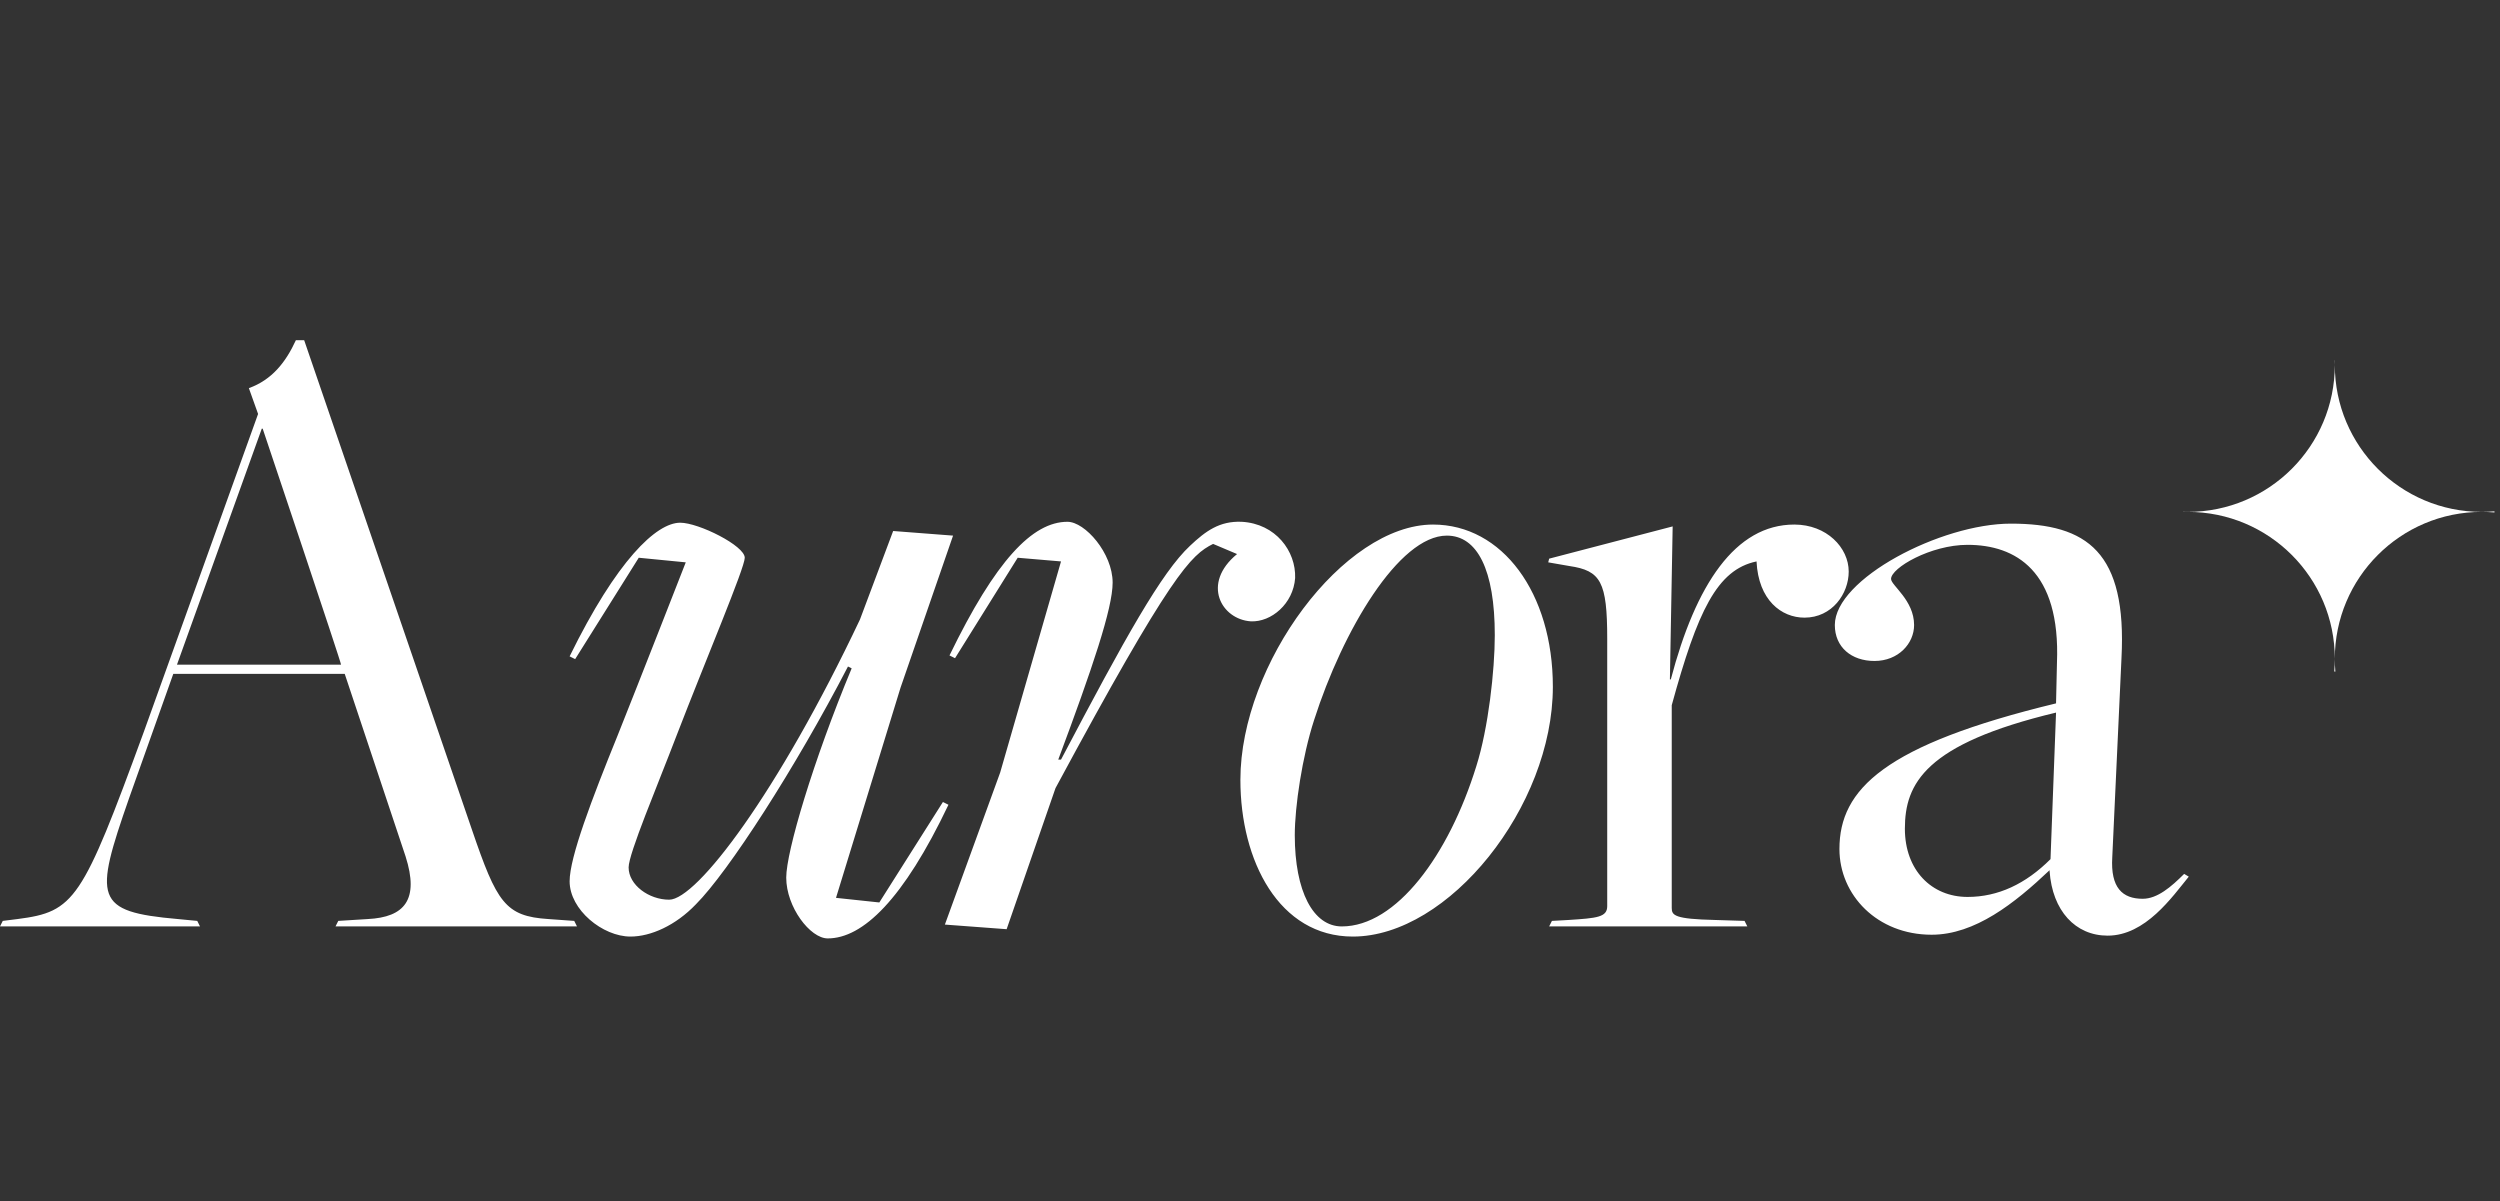 <svg width="437" height="210" viewBox="0 0 437 210" fill="none" xmlns="http://www.w3.org/2000/svg">
<rect x="0" y="0" width="437" height="210" fill="#333333" stroke="none"/>
<g style="mix-blend-mode:hard-light">
<path d="M60.258 117.793L70.892 149.695C73.308 157.267 70.731 160.328 64.286 160.651L59.13 160.973L58.647 161.939H100.859L100.376 160.973L95.865 160.651C88.292 160.167 86.842 157.75 82.492 145.022L53.169 59.469H51.719C49.946 63.336 47.53 66.397 43.502 67.847L45.113 72.358L25.134 127.944C14.339 157.428 13.051 159.362 3.061 160.651L0.483 160.973L6.25915e-05 161.939H34.962L34.479 160.973L31.096 160.651C16.434 159.362 16.434 157.106 22.556 139.544L30.29 117.793H60.258ZM30.935 116.182L45.757 74.936H45.919C45.919 74.936 59.775 116.182 59.613 116.182H30.935ZM144.683 164.034C150.806 164.034 157.895 157.267 165.79 140.672L164.823 140.189L153.706 157.75L146.133 156.945L157.412 120.21L166.595 93.626L156.123 92.82L150.322 108.287C135.983 138.577 121.805 157.267 116.971 157.267C113.427 157.267 109.882 154.689 109.882 151.628C109.882 149.211 114.877 137.45 118.26 128.588C123.416 115.215 130.183 99.265 130.183 97.493C130.183 95.398 122.127 91.37 118.905 91.37C114.715 91.37 107.787 97.976 99.57 114.732L100.537 115.215L111.654 97.493L119.871 98.298C119.871 98.298 111.815 118.921 107.949 128.588C103.437 139.705 99.57 149.856 99.57 154.045C99.57 159.039 105.371 163.712 110.204 163.712C113.749 163.712 118.099 161.778 121.644 158.073C127.283 152.434 139.044 134.227 148.228 116.504L148.872 116.827C142.105 133.099 137.433 148.889 137.433 153.4C137.433 158.556 141.622 164.034 144.683 164.034ZM175.96 162.423L184.499 137.772C204.8 100.07 208.184 97.009 212.05 95.076L216.239 96.848C209.956 102.004 213.5 108.287 218.656 108.61C222.201 108.771 226.068 105.548 226.39 101.037C226.551 96.365 223.006 91.531 217.045 91.209C213.178 91.048 210.761 92.82 208.022 95.398C203.028 100.07 196.744 111.349 185.466 132.777H184.983C190.944 116.827 194.489 106.354 194.489 101.843C194.489 96.687 189.655 91.209 186.594 91.209C180.471 91.209 174.027 97.976 165.971 114.571L166.938 115.054L177.894 97.493L185.466 98.137L174.832 135.033L165.165 161.617L175.96 162.423ZM236.477 163.712C253.233 163.712 271.44 140.994 271.44 120.049C271.44 103.615 262.578 91.692 250.494 91.692C234.866 91.692 216.821 116.021 216.821 136.322C216.821 150.5 223.588 163.712 236.477 163.712ZM234.544 161.939C229.549 161.939 226.327 155.817 226.327 145.989C226.327 140.994 227.616 132.294 229.71 125.849C234.705 110.221 244.533 93.626 252.911 93.626C258.228 93.626 261.289 99.587 261.289 111.026C261.289 117.149 260.161 127.299 258.067 133.905C253.233 149.533 244.05 161.939 234.544 161.939ZM270.791 161.939H305.432L304.948 160.973L299.793 160.812C292.703 160.651 292.22 160.006 292.22 158.717V123.271C296.731 106.837 300.115 99.587 307.043 98.137C307.365 104.904 311.393 107.965 315.421 107.965C320.254 107.965 323.155 103.776 323.155 99.909C323.155 95.72 319.288 91.692 313.649 91.692C303.337 91.692 296.409 102.165 292.059 118.76H291.898L292.381 92.015L270.791 97.654L270.63 98.298L274.336 98.943C279.814 99.748 280.942 101.682 280.942 111.671V158.395C280.942 160.328 279.17 160.489 274.175 160.812L271.275 160.973L270.791 161.939ZM368.418 163.551C375.024 163.551 379.697 156.784 382.597 153.239L381.791 152.756C379.535 155.011 377.119 157.106 374.541 157.106C370.996 157.106 368.902 155.173 369.224 149.856L370.835 115.054C371.802 96.526 364.874 91.531 351.501 91.531C339.256 91.531 320.728 101.198 320.728 109.254C320.728 113.121 323.628 115.538 327.656 115.538C331.845 115.538 334.584 112.476 334.584 109.254C334.584 104.904 330.556 102.326 330.556 101.198C330.556 99.265 337.484 95.237 343.929 95.237C352.307 95.237 360.201 99.748 359.557 115.86L359.396 122.949C329.428 130.199 321.533 137.933 321.533 148.406C321.533 156.461 328.139 163.39 337.645 163.39C345.217 163.39 352.146 157.912 358.268 152.111V152.272C358.751 159.2 362.779 163.551 368.418 163.551ZM343.929 156.784C337.645 156.784 332.973 152.111 332.973 144.861C332.973 136.966 336.517 130.038 359.396 124.56L358.429 150.178C354.079 154.528 349.245 156.784 343.929 156.784Z" fill="white"/>
</g>
<g style="mix-blend-mode:hard-light">
<path d="M408.139 63C408.131 63.263 408.126 63.527 408.126 63.792C408.126 77.978 419.626 89.478 433.812 89.478C434.559 89.478 435.298 89.444 436.028 89.382C436.03 89.447 436.033 89.512 436.034 89.577C435.302 89.514 434.56 89.481 433.812 89.481C419.625 89.481 408.125 100.981 408.125 115.167C408.125 115.916 408.159 116.658 408.222 117.391C408.157 117.389 408.093 117.387 408.028 117.385C408.091 116.654 408.125 115.914 408.125 115.167C408.125 100.981 396.625 89.481 382.438 89.481C382.173 89.481 381.908 89.485 381.645 89.493C381.645 89.484 381.645 89.474 381.646 89.465C381.909 89.473 382.173 89.478 382.438 89.478C396.625 89.478 408.125 77.978 408.125 63.792C408.125 63.527 408.119 63.264 408.111 63.001C408.12 63.001 408.13 63 408.139 63Z" fill="white"/>
</g>
</svg>

